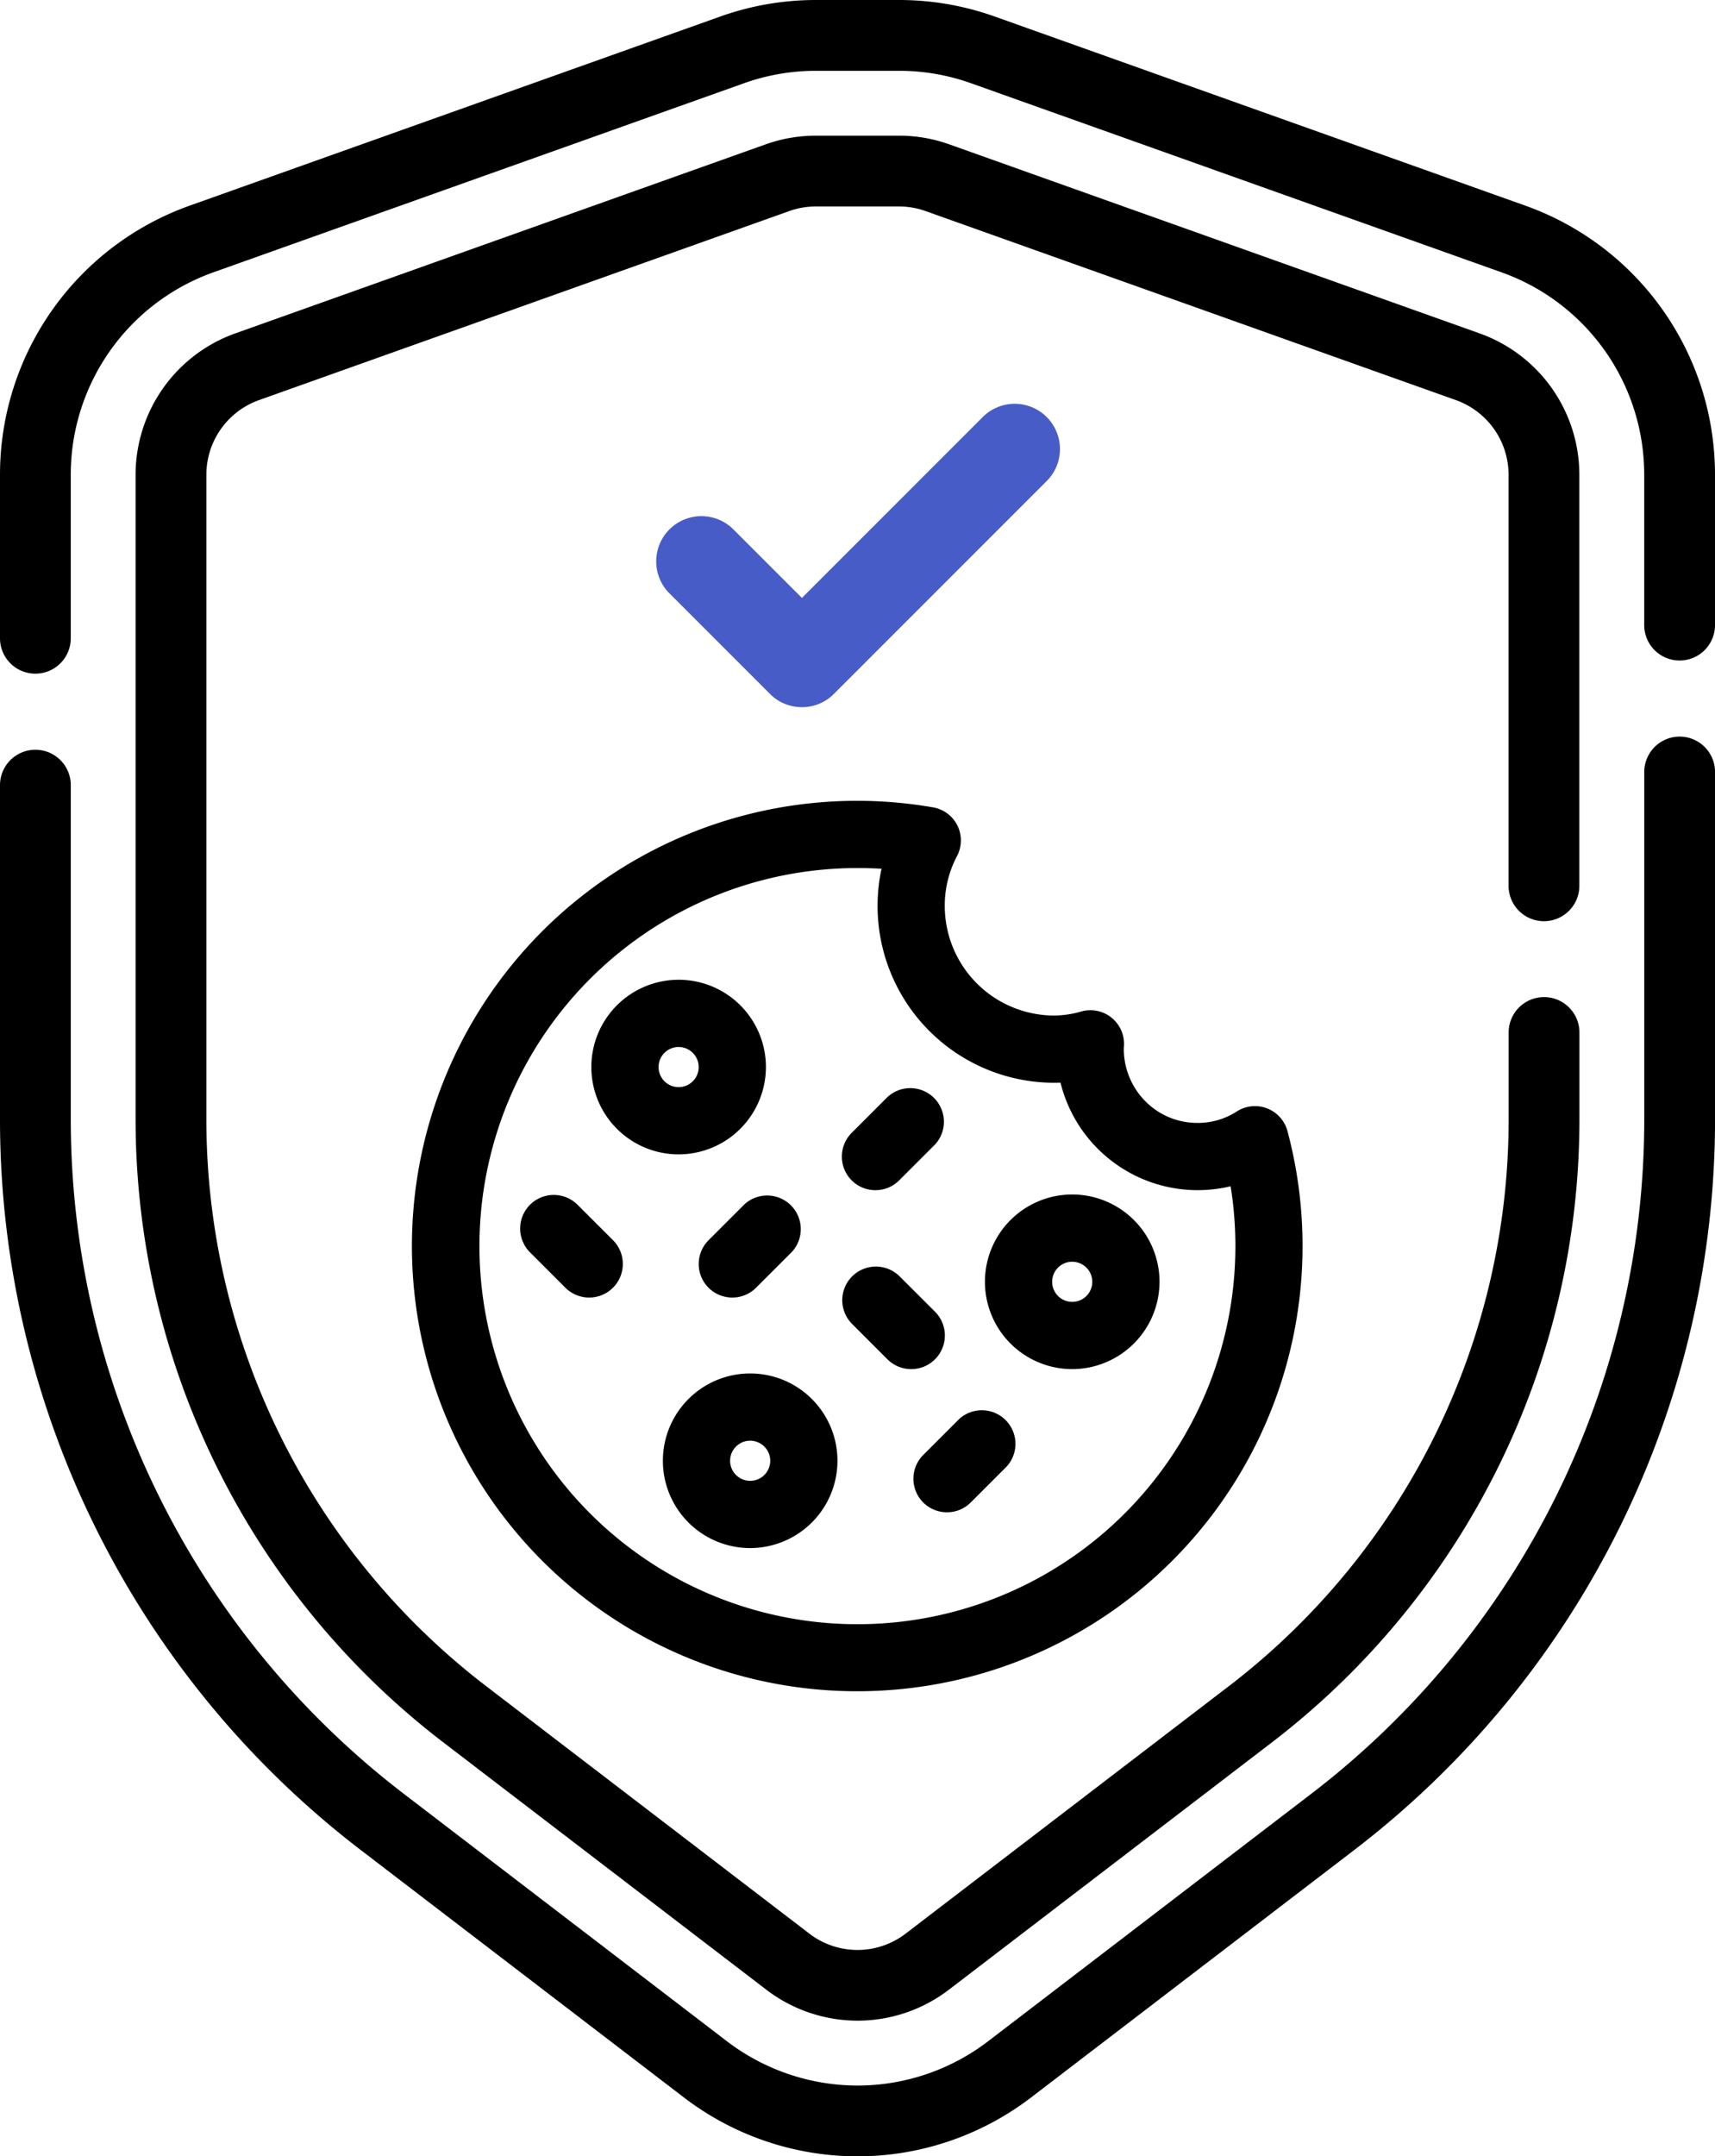 <svg xmlns="http://www.w3.org/2000/svg" width="80.95" height="101.754" viewBox="0 0 80.95 101.754">
  <g id="Group_39436" data-name="Group 39436" transform="translate(-81.328 -122.966)">
    <g id="cookies" transform="translate(100.795 160.754)">
      <path id="Path_75531" data-name="Path 75531" d="M8.378,11.756a3.378,3.378,0,1,1,3.378-3.378A3.381,3.381,0,0,1,8.378,11.756Zm0-5.067a1.689,1.689,0,1,0,1.689,1.689A1.692,1.692,0,0,0,8.378,6.689Z" transform="translate(4.187 4.187)"/>
      <path id="Path_75531_-_Outline" data-name="Path 75531 - Outline" d="M8.12,12.24a4.12,4.12,0,1,1,4.12-4.12A4.125,4.125,0,0,1,8.12,12.24Zm0-6.756A2.635,2.635,0,1,0,10.756,8.12,2.638,2.638,0,0,0,8.12,5.485Zm0,5.067A2.431,2.431,0,1,1,10.551,8.12,2.434,2.434,0,0,1,8.12,10.551Zm0-3.378a.947.947,0,1,0,.947.947A.948.948,0,0,0,8.12,7.174Z" transform="translate(4.445 4.445)"/>
      <path id="Path_75532" data-name="Path 75532" d="M10.378,22.756a3.378,3.378,0,1,1,3.378-3.378A3.381,3.381,0,0,1,10.378,22.756Zm0-5.067a1.689,1.689,0,1,0,1.689,1.689A1.692,1.692,0,0,0,10.378,17.689Z" transform="translate(5.565 11.765)"/>
      <path id="Path_75532_-_Outline" data-name="Path 75532 - Outline" d="M10.12,23.24a4.12,4.12,0,1,1,4.12-4.12A4.125,4.125,0,0,1,10.12,23.24Zm0-6.756a2.635,2.635,0,1,0,2.635,2.635A2.638,2.638,0,0,0,10.12,16.485Zm0,5.067a2.431,2.431,0,1,1,2.431-2.431A2.434,2.434,0,0,1,10.12,21.551Zm0-3.378a.947.947,0,1,0,.947.947A.948.948,0,0,0,10.12,18.174Z" transform="translate(5.822 12.023)"/>
      <path id="Path_75533" data-name="Path 75533" d="M19.378,17.756a3.378,3.378,0,1,1,3.378-3.378A3.381,3.381,0,0,1,19.378,17.756Zm0-5.067a1.689,1.689,0,1,0,1.689,1.689A1.692,1.692,0,0,0,19.378,12.689Z" transform="translate(11.765 8.32)"/>
      <path id="Path_75533_-_Outline" data-name="Path 75533 - Outline" d="M19.12,18.24a4.12,4.12,0,1,1,4.12-4.12A4.125,4.125,0,0,1,19.12,18.24Zm0-6.756a2.635,2.635,0,1,0,2.635,2.635A2.638,2.638,0,0,0,19.12,11.485Zm0,5.067a2.431,2.431,0,1,1,2.431-2.431A2.434,2.434,0,0,1,19.12,16.551Zm0-3.378a.947.947,0,1,0,.947.947A.948.948,0,0,0,19.12,13.174Z" transform="translate(12.023 8.578)"/>
      <path id="Path_75534" data-name="Path 75534" d="M20.267,40.534A20.267,20.267,0,1,1,23.706.3a.844.844,0,0,1,.6,1.224,5.729,5.729,0,0,0-.664,2.7,5.918,5.918,0,0,0,5.911,5.911,5.458,5.458,0,0,0,1.478-.221.845.845,0,0,1,1.072.812c0,.027-.01.181-.012.209A4.23,4.23,0,0,0,36.312,15.2a4.1,4.1,0,0,0,2.256-.657.845.845,0,0,1,1.279.49,20.267,20.267,0,0,1-19.58,25.5Zm0-38.845a18.581,18.581,0,1,0,18.19,14.8,5.923,5.923,0,0,1-8.005-4.732,6.24,6.24,0,0,1-.9.064,7.609,7.609,0,0,1-7.6-7.6,7.462,7.462,0,0,1,.4-2.413A18.412,18.412,0,0,0,20.267,1.689Z" transform="translate(0.742 0.742)"/>
      <path id="Path_75534_-_Outline" data-name="Path 75534 - Outline" d="M20.009,41.019A21.009,21.009,0,1,1,23.575-.69a1.593,1.593,0,0,1,1.151.861l0,0a1.594,1.594,0,0,1-.02,1.436,4.994,4.994,0,0,0-.579,2.354A5.175,5.175,0,0,0,29.3,9.134a4.733,4.733,0,0,0,1.278-.194h0a1.587,1.587,0,0,1,2.011,1.528c0,.036,0,.08-.011.224V10.7A3.508,3.508,0,0,0,33.6,13.183,3.437,3.437,0,0,0,36.054,14.2a3.358,3.358,0,0,0,1.849-.535,1.588,1.588,0,0,1,2.4.921,21.01,21.01,0,0,1-20.3,26.433Zm0-40.534A19.524,19.524,0,1,0,38.871,14.966a.1.1,0,0,0-.156-.059,4.837,4.837,0,0,1-2.662.777,4.912,4.912,0,0,1-3.5-1.453,4.984,4.984,0,0,1-1.46-3.557v-.042l0-.035c0-.039.007-.1.008-.137a.1.1,0,0,0-.038-.073l0,0A.1.1,0,0,0,31,10.366a.121.121,0,0,0-.031,0,6.186,6.186,0,0,1-1.675.248,6.661,6.661,0,0,1-6.654-6.654A6.462,6.462,0,0,1,23.394.92a.1.1,0,0,0-.072-.147A19.453,19.453,0,0,0,20.009.485Zm0,38.845A19.32,19.32,0,1,1,22.178.814l.915.1-.3.872a6.742,6.742,0,0,0-.356,2.175A6.866,6.866,0,0,0,29.3,10.822a5.461,5.461,0,0,0,.789-.057l.743-.107.1.745a5.18,5.18,0,0,0,7,4.138l.818-.318.178.859A19.318,19.318,0,0,1,20.009,39.33Zm0-37.156A17.841,17.841,0,1,0,37.62,17.19,6.669,6.669,0,0,1,29.59,12.3q-.146.006-.291.006a8.345,8.345,0,0,1-8.157-10.1C20.762,2.186,20.383,2.174,20.009,2.174Z" transform="translate(1 1)"/>
      <path id="Path_75535" data-name="Path 75535" d="M5.534,14.377a.848.848,0,0,1-.6-.247L3.247,12.442a.844.844,0,0,1,1.194-1.194L6.13,12.937a.844.844,0,0,1-.6,1.441Z" transform="translate(2.809 8.321)"/>
      <path id="Path_75535_-_Outline" data-name="Path 75535 - Outline" d="M5.276,14.862a1.583,1.583,0,0,1-1.12-.461l0,0L2.464,12.709a1.587,1.587,0,0,1,2.244-2.244L6.4,12.154a1.586,1.586,0,0,1-1.121,2.708ZM5.2,13.346a.106.106,0,0,0,.075.031.1.1,0,0,0,.071-.029.1.1,0,0,0,0-.144L3.658,11.515a.1.1,0,0,0-.144,0,.1.1,0,0,0,0,.144Z" transform="translate(3.066 8.579)"/>
      <path id="Path_75536" data-name="Path 75536" d="M14.534,16.377a.848.848,0,0,1-.6-.247l-1.689-1.689a.844.844,0,0,1,1.194-1.194l1.689,1.689a.844.844,0,0,1-.6,1.441Z" transform="translate(9.009 9.699)"/>
      <path id="Path_75536_-_Outline" data-name="Path 75536 - Outline" d="M14.276,16.862a1.583,1.583,0,0,1-1.12-.461l0,0-1.689-1.689a1.587,1.587,0,0,1,2.244-2.244L15.4,14.154a1.586,1.586,0,0,1-1.121,2.708ZM14.2,15.346a.106.106,0,0,0,.075.031.1.1,0,0,0,.071-.029.1.1,0,0,0,0-.144l-1.689-1.689a.1.1,0,0,0-.144,0,.1.1,0,0,0,0,.144Z" transform="translate(9.267 9.956)"/>
      <path id="Path_75537" data-name="Path 75537" d="M14.845,20.377a.844.844,0,0,1-.6-1.441l1.689-1.689a.844.844,0,0,1,1.194,1.194l-1.689,1.689A.841.841,0,0,1,14.845,20.377Z" transform="translate(10.387 12.454)"/>
      <path id="Path_75537_-_Outline" data-name="Path 75537 - Outline" d="M14.587,20.862a1.583,1.583,0,0,1-1.12-.461l0,0a1.588,1.588,0,0,1,0-2.244l1.689-1.689A1.587,1.587,0,0,1,17.4,18.709L15.708,20.4A1.575,1.575,0,0,1,14.587,20.862Zm-.074-1.515a.106.106,0,0,0,.074.03.1.1,0,0,0,.071-.029l1.689-1.689a.1.1,0,0,0,0-.144.1.1,0,0,0-.144,0L14.514,19.2A.1.1,0,0,0,14.513,19.347Z" transform="translate(10.644 12.712)"/>
      <path id="Path_75538" data-name="Path 75538" d="M12.845,11.377a.844.844,0,0,1-.6-1.441l1.689-1.689A.844.844,0,0,1,15.13,9.442l-1.689,1.689A.841.841,0,0,1,12.845,11.377Z" transform="translate(9.009 6.254)"/>
      <path id="Path_75538_-_Outline" data-name="Path 75538 - Outline" d="M12.587,11.862a1.583,1.583,0,0,1-1.12-.461l0,0a1.588,1.588,0,0,1,0-2.244l1.689-1.689A1.587,1.587,0,0,1,15.4,9.709L13.708,11.4A1.575,1.575,0,0,1,12.587,11.862Zm-.074-1.515a.105.105,0,0,0,.074.03.1.1,0,0,0,.071-.029l1.689-1.689a.1.1,0,0,0,0-.144.1.1,0,0,0-.144,0L12.514,10.2A.1.1,0,0,0,12.513,10.347Z" transform="translate(9.267 6.512)"/>
      <path id="Path_75539" data-name="Path 75539" d="M8.845,14.377a.844.844,0,0,1-.6-1.441l1.689-1.689a.844.844,0,0,1,1.194,1.194L9.441,14.131A.841.841,0,0,1,8.845,14.377Z" transform="translate(6.253 8.321)"/>
      <path id="Path_75539_-_Outline" data-name="Path 75539 - Outline" d="M8.587,14.862a1.583,1.583,0,0,1-1.12-.461l0,0a1.588,1.588,0,0,1,0-2.244l1.689-1.689A1.587,1.587,0,0,1,11.4,12.709L9.708,14.4A1.575,1.575,0,0,1,8.587,14.862Zm-.074-1.515a.105.105,0,0,0,.074.03.1.1,0,0,0,.071-.029l1.689-1.689a.1.1,0,0,0,0-.144.1.1,0,0,0-.144,0L8.514,13.2A.1.1,0,0,0,8.513,13.347Z" transform="translate(6.511 8.579)"/>
    </g>
    <g id="protection_1_" data-name="protection (1)" transform="translate(81.328 122.966)">
      <path id="Path_75540" data-name="Path 75540" d="M59.45,37.039a1.67,1.67,0,0,1-1.67-1.67V27.648a13.476,13.476,0,0,1,8.953-12.694L91.772,6.032a13.427,13.427,0,0,1,4.523-.782h3.921a13.428,13.428,0,0,1,4.523.782l25.038,8.922a13.476,13.476,0,0,1,8.953,12.694v7.1a1.67,1.67,0,0,1-3.341,0v-7.1a10.135,10.135,0,0,0-6.734-9.547L103.617,9.179a10.1,10.1,0,0,0-3.4-.588H96.295a10.1,10.1,0,0,0-3.4.588L67.854,18.1a10.135,10.135,0,0,0-6.734,9.547v7.721A1.67,1.67,0,0,1,59.45,37.039Z" transform="translate(-57.78 -5.25)"/>
      <path id="Path_75541" data-name="Path 75541" d="M98.255,247.784a13.48,13.48,0,0,1-8.191-2.776L74.809,233.33A43.422,43.422,0,0,1,57.78,198.848V183.08a1.67,1.67,0,1,1,3.341,0v15.768A40.088,40.088,0,0,0,76.84,230.677l15.255,11.679a10.192,10.192,0,0,0,6.161,2.088,10.159,10.159,0,0,0,6.161-2.088l15.255-11.679a40.082,40.082,0,0,0,15.719-31.829V182.46a1.67,1.67,0,1,1,3.341,0v16.388A43.428,43.428,0,0,1,121.7,233.33l-15.255,11.679a13.5,13.5,0,0,1-8.191,2.776Z" transform="translate(-57.78 -146.03)"/>
      <path id="Path_75542" data-name="Path 75542" d="M124.175,126.53a7.1,7.1,0,0,1-4.3-1.458l-15.255-11.678A37.029,37.029,0,0,1,90.1,84V53.577a7.087,7.087,0,0,1,4.7-6.665l25.038-8.922a7.062,7.062,0,0,1,2.375-.41h3.921a7.06,7.06,0,0,1,2.374.41l25.039,8.923a7.087,7.087,0,0,1,4.7,6.664v19.4a1.67,1.67,0,1,1-3.341,0v-19.4a3.74,3.74,0,0,0-2.482-3.517l-25.04-8.923a3.728,3.728,0,0,0-1.253-.216h-3.921a3.729,3.729,0,0,0-1.254.216L95.923,50.059a3.741,3.741,0,0,0-2.482,3.518V84a33.688,33.688,0,0,0,13.208,26.746l15.257,11.679a3.735,3.735,0,0,0,4.538,0l15.259-11.68A33.688,33.688,0,0,0,154.91,84V79.9a1.67,1.67,0,0,1,3.341,0V84a37.028,37.028,0,0,1-14.518,29.4l-15.257,11.679A7.1,7.1,0,0,1,124.175,126.53Z" transform="translate(-83.7 -31.178)"/>
      <path id="Subtraction_17" data-name="Subtraction 17" d="M6.913,14.291a2.11,2.11,0,0,1-1.51-.627L.625,8.886A2.135,2.135,0,0,1,3.643,5.867l3.27,3.269L15.425.624a2.135,2.135,0,1,1,3.019,3.019L15.979,6.108,8.422,13.665A2.11,2.11,0,0,1,6.913,14.291Z" transform="translate(30.939 19.079)" fill="#485cc7"/>
    </g>
  </g>
</svg>
